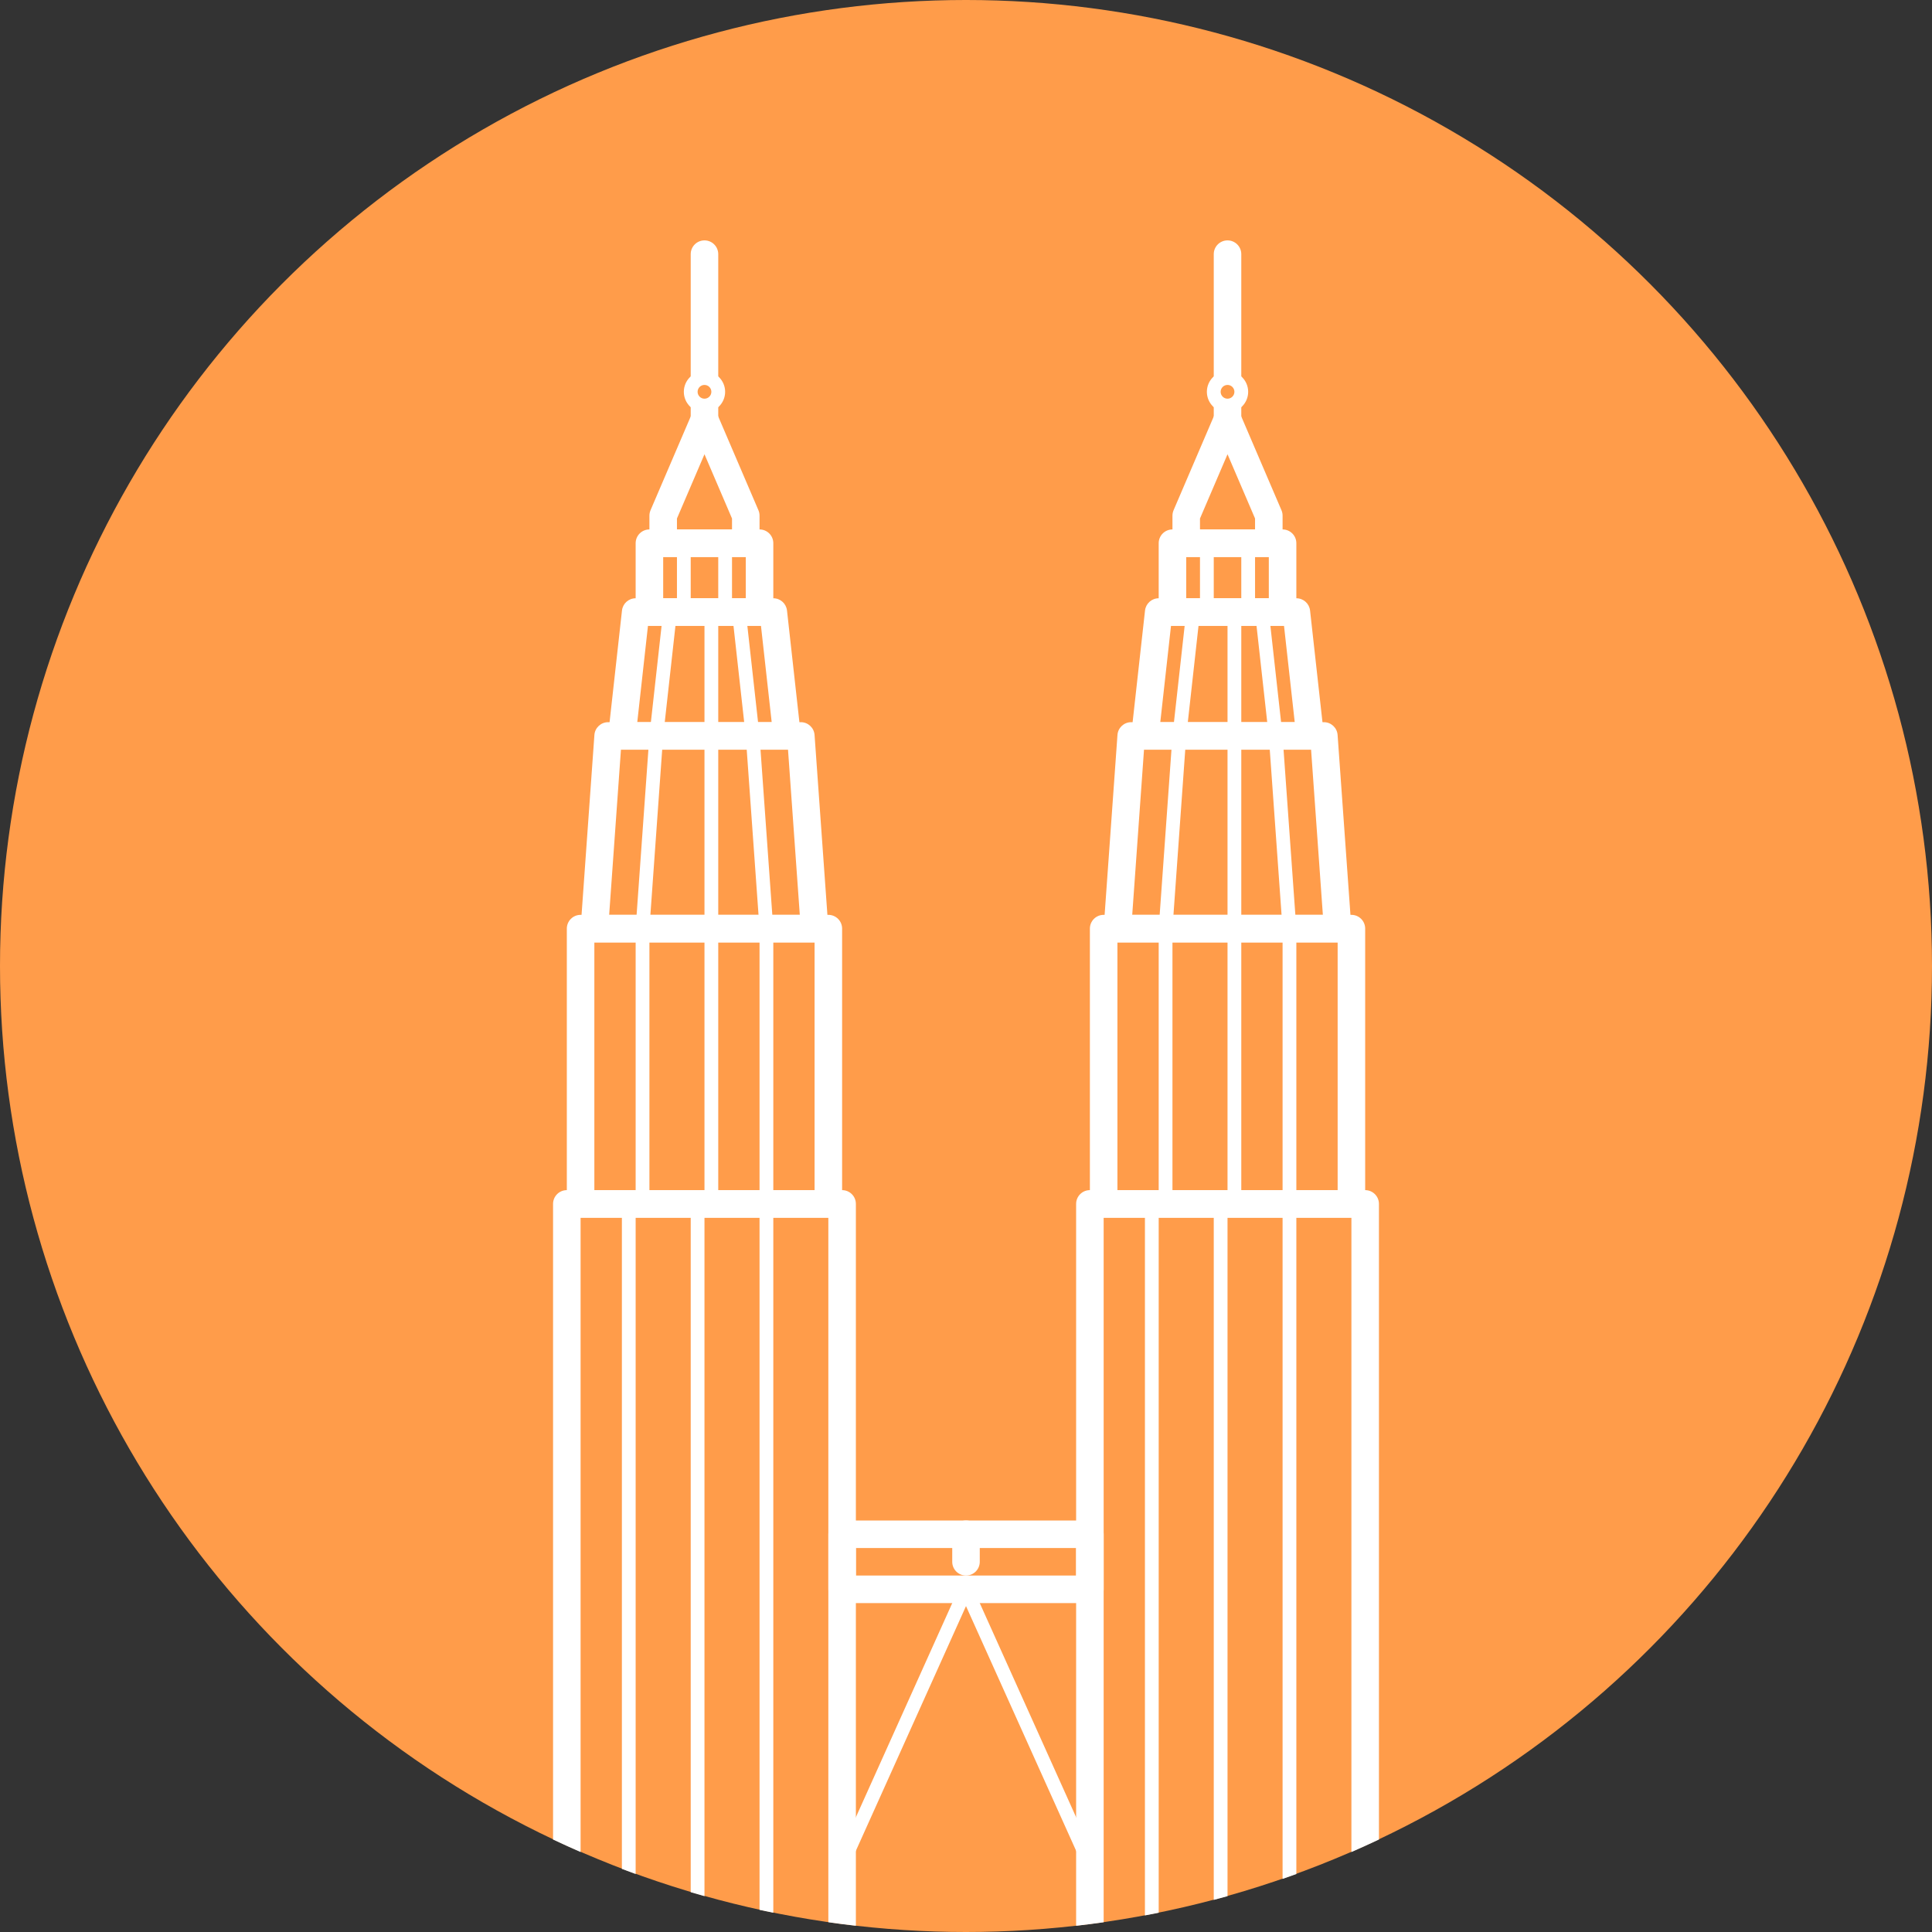 <svg xmlns="http://www.w3.org/2000/svg" id="Layer_1" viewBox="0 0 800 800"><rect x="0" y="0" width="800" height="800" fill="#333333" stroke="none"/><defs><style>.cls-1{fill:#ff9c4a;}.cls-2{fill:#fff;}</style></defs><circle class="cls-1" cx="400" cy="400" r="400"></circle><polygon class="cls-1" points="297.41 185.04 286.01 185.04 274.61 207.83 274.61 219.23 308.81 219.23 308.81 207.83 297.41 185.04"></polygon><rect class="cls-1" x="274.61" y="230.63" width="34.2" height="17.1"></rect><rect class="cls-1" x="246.11" y="390.22" width="91.19" height="102.59"></rect><polygon class="cls-1" points="325.91 304.73 257.51 304.73 263.21 253.43 320.21 253.43 325.91 304.73"></polygon><polygon class="cls-1" points="337.3 378.82 246.11 378.82 251.81 310.43 331.61 310.43 337.3 378.82"></polygon><path class="cls-2" d="M343,504.21h-102.59c-3.15,0-5.7-2.55-5.7-5.7v-113.99c0-3.15,2.55-5.7,5.7-5.7h102.59c3.15,0,5.7,2.55,5.7,5.7v113.99c0,3.15-2.55,5.7-5.7,5.7Zm-96.89-11.4h91.19v-102.59h-91.19v102.59Z"></path><path class="cls-2" d="M325.91,310.43h-68.39c-1.62,0-3.17-.69-4.25-1.9-1.09-1.21-1.6-2.82-1.42-4.43l5.7-51.3c.32-2.89,2.76-5.07,5.66-5.07h57c2.91,0,5.34,2.18,5.67,5.07l5.7,51.3c.18,1.61-.34,3.22-1.42,4.43-1.08,1.21-2.63,1.9-4.25,1.9Zm-62.03-11.4h55.66l-4.44-39.9h-46.79l-4.43,39.9Z"></path><path class="cls-2" d="M314.51,259.13h-45.6c-3.15,0-5.7-2.55-5.7-5.7v-28.5c0-3.15,2.55-5.7,5.7-5.7h45.6c3.15,0,5.7,2.55,5.7,5.7v28.5c0,3.15-2.55,5.7-5.7,5.7Zm-39.9-11.4h34.2v-17.1h-34.2v17.1Z"></path><path class="cls-2" d="M337.3,390.22h-91.19c-1.58,0-3.09-.66-4.17-1.81-1.08-1.16-1.63-2.71-1.51-4.29l5.7-79.79c.21-2.98,2.7-5.29,5.69-5.29h79.79c2.99,0,5.47,2.31,5.68,5.29l5.7,79.79c.12,1.58-.43,3.13-1.51,4.29-1.07,1.16-2.59,1.81-4.17,1.81Zm-85.07-11.4h78.95l-4.88-68.39h-69.18l-4.88,68.39Z"></path><path class="cls-2" d="M308.81,230.63h-34.2c-3.15,0-5.7-2.55-5.7-5.7v-11.4c0-.77,.16-1.54,.46-2.25l17.1-39.9c.9-2.1,2.96-3.45,5.24-3.45s4.34,1.36,5.24,3.45l17.1,39.9c.31,.71,.46,1.47,.46,2.25v11.4c0,3.15-2.55,5.7-5.7,5.7Zm-28.5-11.4h22.8v-4.53l-11.4-26.6-11.4,26.6v4.53Z"></path><path class="cls-2" d="M291.71,179.34c-3.15,0-5.7-2.55-5.7-5.7V105.24c0-3.15,2.55-5.7,5.7-5.7s5.7,2.55,5.7,5.7v68.39c0,3.15-2.55,5.7-5.7,5.7Z"></path><circle class="cls-1" cx="291.71" cy="162.24" r="5.7"></circle><path class="cls-2" d="M291.71,170.79c-4.71,0-8.55-3.84-8.55-8.55s3.84-8.55,8.55-8.55,8.55,3.84,8.55,8.55-3.84,8.55-8.55,8.55Zm0-11.4c-1.57,0-2.85,1.28-2.85,2.85s1.28,2.85,2.85,2.85,2.85-1.28,2.85-2.85-1.28-2.85-2.85-2.85Z"></path><path class="cls-2" d="M294.56,501.36c-1.58,0-2.85-1.27-2.85-2.85v-113.99c0-1.58,1.27-2.85,2.85-2.85s2.85,1.27,2.85,2.85v113.99c0,1.58-1.27,2.85-2.85,2.85Z"></path><path class="cls-2" d="M294.56,387.37c-1.58,0-2.85-1.27-2.85-2.85v-79.79c0-1.58,1.27-2.85,2.85-2.85s2.85,1.27,2.85,2.85v79.79c0,1.58-1.27,2.85-2.85,2.85Z"></path><path class="cls-2" d="M266.06,501.36c-1.58,0-2.85-1.27-2.85-2.85v-113.99c0-1.58,1.27-2.85,2.85-2.85s2.85,1.27,2.85,2.85v113.99c0,1.58-1.27,2.85-2.85,2.85Z"></path><path class="cls-2" d="M266.06,387.37c-.07,0-.14,0-.21,0-1.57-.11-2.75-1.48-2.64-3.04l5.7-79.79c.11-1.57,1.42-2.79,3.04-2.64,1.57,.11,2.75,1.48,2.64,3.04l-5.7,79.79c-.11,1.5-1.36,2.65-2.84,2.65Z"></path><path class="cls-2" d="M317.35,387.37c-1.48,0-2.73-1.15-2.84-2.65l-5.7-79.79c-.11-1.57,1.07-2.93,2.64-3.04,1.61-.17,2.93,1.07,3.04,2.64l5.7,79.79c.11,1.57-1.07,2.93-2.64,3.04-.07,0-.13,0-.21,0Z"></path><path class="cls-2" d="M317.36,501.36c-1.58,0-2.85-1.27-2.85-2.85v-113.99c0-1.58,1.27-2.85,2.85-2.85s2.85,1.27,2.85,2.85v113.99c0,1.58-1.27,2.85-2.85,2.85Z"></path><path class="cls-2" d="M294.56,307.58c-1.58,0-2.85-1.27-2.85-2.85v-51.3c0-1.58,1.27-2.85,2.85-2.85s2.85,1.27,2.85,2.85v51.3c0,1.58-1.27,2.85-2.85,2.85Z"></path><path class="cls-2" d="M271.76,307.58c-.11,0-.21,0-.32-.02-1.56-.18-2.69-1.58-2.52-3.15l5.7-51.3c.18-1.56,1.62-2.68,3.15-2.52,1.56,.18,2.69,1.58,2.52,3.15l-5.7,51.3c-.16,1.46-1.4,2.54-2.83,2.54Z"></path><path class="cls-2" d="M311.65,307.58c-1.43,0-2.67-1.08-2.83-2.54l-5.7-51.3c-.17-1.56,.95-2.97,2.52-3.15,1.61-.17,2.98,.95,3.15,2.52l5.7,51.3c.17,1.56-.95,2.97-2.52,3.15-.11,.01-.21,.02-.32,.02Z"></path><path class="cls-2" d="M283.16,250.58c-1.58,0-2.85-1.27-2.85-2.85v-17.1c0-1.58,1.27-2.85,2.85-2.85s2.85,1.27,2.85,2.85v17.1c0,1.58-1.27,2.85-2.85,2.85Z"></path><path class="cls-2" d="M300.26,250.58c-1.58,0-2.85-1.27-2.85-2.85v-17.1c0-1.58,1.27-2.85,2.85-2.85s2.85,1.27,2.85,2.85v17.1c0,1.58-1.27,2.85-2.85,2.85Z"></path><polygon class="cls-1" points="513.99 185.04 502.59 185.04 491.19 207.83 491.19 219.23 525.39 219.23 525.39 207.83 513.99 185.04"></polygon><rect class="cls-1" x="491.19" y="230.63" width="34.2" height="17.1"></rect><rect class="cls-1" x="462.7" y="390.22" width="91.19" height="102.59"></rect><polygon class="cls-1" points="542.49 304.73 474.09 304.73 479.79 253.43 536.79 253.43 542.49 304.73"></polygon><polygon class="cls-1" points="553.89 378.82 462.7 378.82 468.39 310.43 548.19 310.43 553.89 378.82"></polygon><path class="cls-2" d="M559.59,504.21h-102.59c-3.15,0-5.7-2.55-5.7-5.7v-113.99c0-3.15,2.55-5.7,5.7-5.7h102.59c3.15,0,5.7,2.55,5.7,5.7v113.99c0,3.15-2.55,5.7-5.7,5.7Zm-96.89-11.4h91.19v-102.59h-91.19v102.59Z"></path><path class="cls-2" d="M542.49,310.43h-68.39c-1.62,0-3.17-.69-4.25-1.9-1.08-1.21-1.6-2.82-1.42-4.43l5.7-51.3c.32-2.89,2.76-5.07,5.67-5.07h57c2.91,0,5.34,2.18,5.67,5.07l5.7,51.3c.18,1.61-.34,3.22-1.42,4.43-1.08,1.21-2.63,1.9-4.25,1.9Zm-62.03-11.4h55.66l-4.44-39.9h-46.79l-4.44,39.9Z"></path><path class="cls-2" d="M531.09,259.13h-45.6c-3.15,0-5.7-2.55-5.7-5.7v-28.5c0-3.15,2.55-5.7,5.7-5.7h45.6c3.15,0,5.7,2.55,5.7,5.7v28.5c0,3.15-2.55,5.7-5.7,5.7Zm-39.9-11.4h34.2v-17.1h-34.2v17.1Z"></path><path class="cls-2" d="M553.89,390.22h-91.19c-1.58,0-3.09-.66-4.17-1.81-1.08-1.16-1.63-2.71-1.51-4.29l5.7-79.79c.21-2.98,2.69-5.29,5.68-5.29h79.79c2.99,0,5.47,2.31,5.68,5.29l5.7,79.79c.12,1.58-.43,3.13-1.51,4.29-1.07,1.16-2.59,1.81-4.17,1.81Zm-85.07-11.4h78.95l-4.88-68.39h-69.18l-4.88,68.39Z"></path><path class="cls-2" d="M525.39,230.63h-34.2c-3.15,0-5.7-2.55-5.7-5.7v-11.4c0-.77,.16-1.54,.46-2.25l17.1-39.9c.9-2.1,2.96-3.45,5.24-3.45s4.34,1.36,5.24,3.45l17.1,39.9c.31,.71,.46,1.47,.46,2.25v11.4c0,3.15-2.55,5.7-5.7,5.7Zm-28.5-11.4h22.8v-4.53l-11.4-26.6-11.4,26.6v4.53Z"></path><path class="cls-2" d="M508.29,179.34c-3.15,0-5.7-2.55-5.7-5.7V105.24c0-3.15,2.55-5.7,5.7-5.7s5.7,2.55,5.7,5.7v68.39c0,3.15-2.55,5.7-5.7,5.7Z"></path><circle class="cls-1" cx="508.29" cy="162.24" r="5.7"></circle><path class="cls-2" d="M508.29,170.79c-4.71,0-8.55-3.84-8.55-8.55s3.84-8.55,8.55-8.55,8.55,3.84,8.55,8.55-3.84,8.55-8.55,8.55Zm0-11.4c-1.57,0-2.85,1.28-2.85,2.85s1.28,2.85,2.85,2.85,2.85-1.28,2.85-2.85-1.28-2.85-2.85-2.85Z"></path><path class="cls-2" d="M511.14,501.36c-1.58,0-2.85-1.27-2.85-2.85v-113.99c0-1.58,1.27-2.85,2.85-2.85s2.85,1.27,2.85,2.85v113.99c0,1.58-1.27,2.85-2.85,2.85Z"></path><path class="cls-2" d="M511.14,387.37c-1.58,0-2.85-1.27-2.85-2.85v-79.79c0-1.58,1.27-2.85,2.85-2.85s2.85,1.27,2.85,2.85v79.79c0,1.58-1.27,2.85-2.85,2.85Z"></path><path class="cls-2" d="M482.64,501.36c-1.58,0-2.85-1.27-2.85-2.85v-113.99c0-1.58,1.27-2.85,2.85-2.85s2.85,1.27,2.85,2.85v113.99c0,1.58-1.27,2.85-2.85,2.85Z"></path><path class="cls-2" d="M482.65,387.37c-.07,0-.14,0-.21,0-1.57-.11-2.76-1.48-2.64-3.04l5.7-79.79c.12-1.57,1.62-2.76,3.04-2.64,1.57,.11,2.76,1.48,2.64,3.04l-5.7,79.79c-.11,1.5-1.36,2.65-2.84,2.65Z"></path><path class="cls-2" d="M533.93,387.37c-1.48,0-2.73-1.15-2.84-2.65l-5.7-79.79c-.11-1.57,1.07-2.93,2.64-3.04,1.42-.13,2.93,1.07,3.04,2.64l5.7,79.79c.11,1.57-1.07,2.93-2.64,3.04-.07,0-.13,0-.21,0Z"></path><path class="cls-2" d="M533.94,501.36c-1.58,0-2.85-1.27-2.85-2.85v-113.99c0-1.58,1.27-2.85,2.85-2.85s2.85,1.27,2.85,2.85v113.99c0,1.58-1.27,2.85-2.85,2.85Z"></path><path class="cls-2" d="M511.14,307.58c-1.58,0-2.85-1.27-2.85-2.85v-51.3c0-1.58,1.27-2.85,2.85-2.85s2.85,1.27,2.85,2.85v51.3c0,1.58-1.27,2.85-2.85,2.85Z"></path><path class="cls-2" d="M488.35,307.58c-.11,0-.21,0-.32-.02-1.56-.18-2.69-1.58-2.52-3.15l5.7-51.3c.17-1.57,1.53-2.71,3.15-2.52,1.56,.18,2.69,1.58,2.52,3.15l-5.7,51.3c-.16,1.46-1.4,2.54-2.83,2.54Z"></path><path class="cls-2" d="M528.23,307.58c-1.43,0-2.67-1.08-2.83-2.54l-5.7-51.3c-.17-1.56,.95-2.97,2.52-3.15,1.6-.19,2.98,.95,3.15,2.52l5.7,51.3c.17,1.56-.95,2.97-2.52,3.15-.11,.01-.22,.02-.32,.02Z"></path><path class="cls-2" d="M499.74,250.58c-1.58,0-2.85-1.27-2.85-2.85v-17.1c0-1.58,1.27-2.85,2.85-2.85s2.85,1.27,2.85,2.85v17.1c0,1.58-1.27,2.85-2.85,2.85Z"></path><path class="cls-2" d="M516.84,250.58c-1.58,0-2.85-1.27-2.85-2.85v-17.1c0-1.58,1.27-2.85,2.85-2.85s2.85,1.27,2.85,2.85v17.1c0,1.58-1.27,2.85-2.85,2.85Z"></path><rect class="cls-1" x="354.4" y="641" width="91.19" height="11.4"></rect><path class="cls-2" d="M451.3,663.8h-102.59c-3.15,0-5.7-2.55-5.7-5.7v-22.8c0-3.15,2.55-5.7,5.7-5.7h102.59c3.15,0,5.7,2.55,5.7,5.7v22.8c0,3.15-2.55,5.7-5.7,5.7Zm-96.89-11.4h91.19v-11.4h-91.19v11.4Z"></path><path class="cls-2" d="M451.3,774.94c-1.09,0-2.13-.62-2.6-1.68l-48.7-108.21-48.7,108.21c-.65,1.44-2.35,2.08-3.77,1.43-1.44-.65-2.08-2.33-1.43-3.77l51.3-113.99c.92-2.05,4.27-2.05,5.2,0l51.3,113.99c.65,1.44,0,3.12-1.43,3.77-.38,.17-.77,.25-1.17,.25Z"></path><path class="cls-2" d="M400,652.4c-3.15,0-5.7-2.55-5.7-5.7v-11.4c0-3.15,2.55-5.7,5.7-5.7s5.7,2.55,5.7,5.7v11.4c0,3.15-2.55,5.7-5.7,5.7Z"></path><path class="cls-2" d="M348.7,492.81h-113.99c-3.15,0-5.7,2.55-5.7,5.7v263.2c3.77,1.78,7.57,3.52,11.4,5.18V504.21h102.59v291.75c3.78,.54,7.58,1.03,11.4,1.46V498.51c0-3.15-2.55-5.7-5.7-5.7Z"></path><path class="cls-2" d="M317.36,495.66c-1.58,0-2.85,1.27-2.85,2.85v292.33c1.89,.41,3.8,.81,5.7,1.19V498.51c0-1.58-1.27-2.85-2.85-2.85Z"></path><path class="cls-2" d="M288.86,495.66c-1.58,0-2.85,1.27-2.85,2.85v285.01c1.89,.56,3.79,1.11,5.7,1.64V498.51c0-1.58-1.27-2.85-2.85-2.85Z"></path><path class="cls-2" d="M260.36,495.66c-1.58,0-2.85,1.27-2.85,2.85v275.36c1.89,.72,3.79,1.43,5.7,2.12V498.51c0-1.58-1.27-2.85-2.85-2.85Z"></path><path class="cls-2" d="M565.29,492.81h-113.99c-3.15,0-5.7,2.55-5.7,5.7v298.92c3.82-.43,7.62-.92,11.4-1.46V504.21h102.59v262.68c3.83-1.67,7.63-3.4,11.4-5.18V498.51c0-3.15-2.55-5.7-5.7-5.7Z"></path><path class="cls-2" d="M533.94,495.66c-1.58,0-2.85,1.27-2.85,2.85v279.51c1.91-.66,3.81-1.33,5.7-2.02V498.51c0-1.58-1.27-2.85-2.85-2.85Z"></path><path class="cls-2" d="M505.44,495.66c-1.58,0-2.85,1.27-2.85,2.85v288.2c1.91-.5,3.81-1.02,5.7-1.55V498.51c0-1.58-1.27-2.85-2.85-2.85Z"></path><path class="cls-2" d="M476.94,495.66c-1.58,0-2.85,1.27-2.85,2.85v294.63c1.9-.36,3.8-.72,5.7-1.11V498.51c0-1.58-1.27-2.85-2.85-2.85Z"></path></svg>